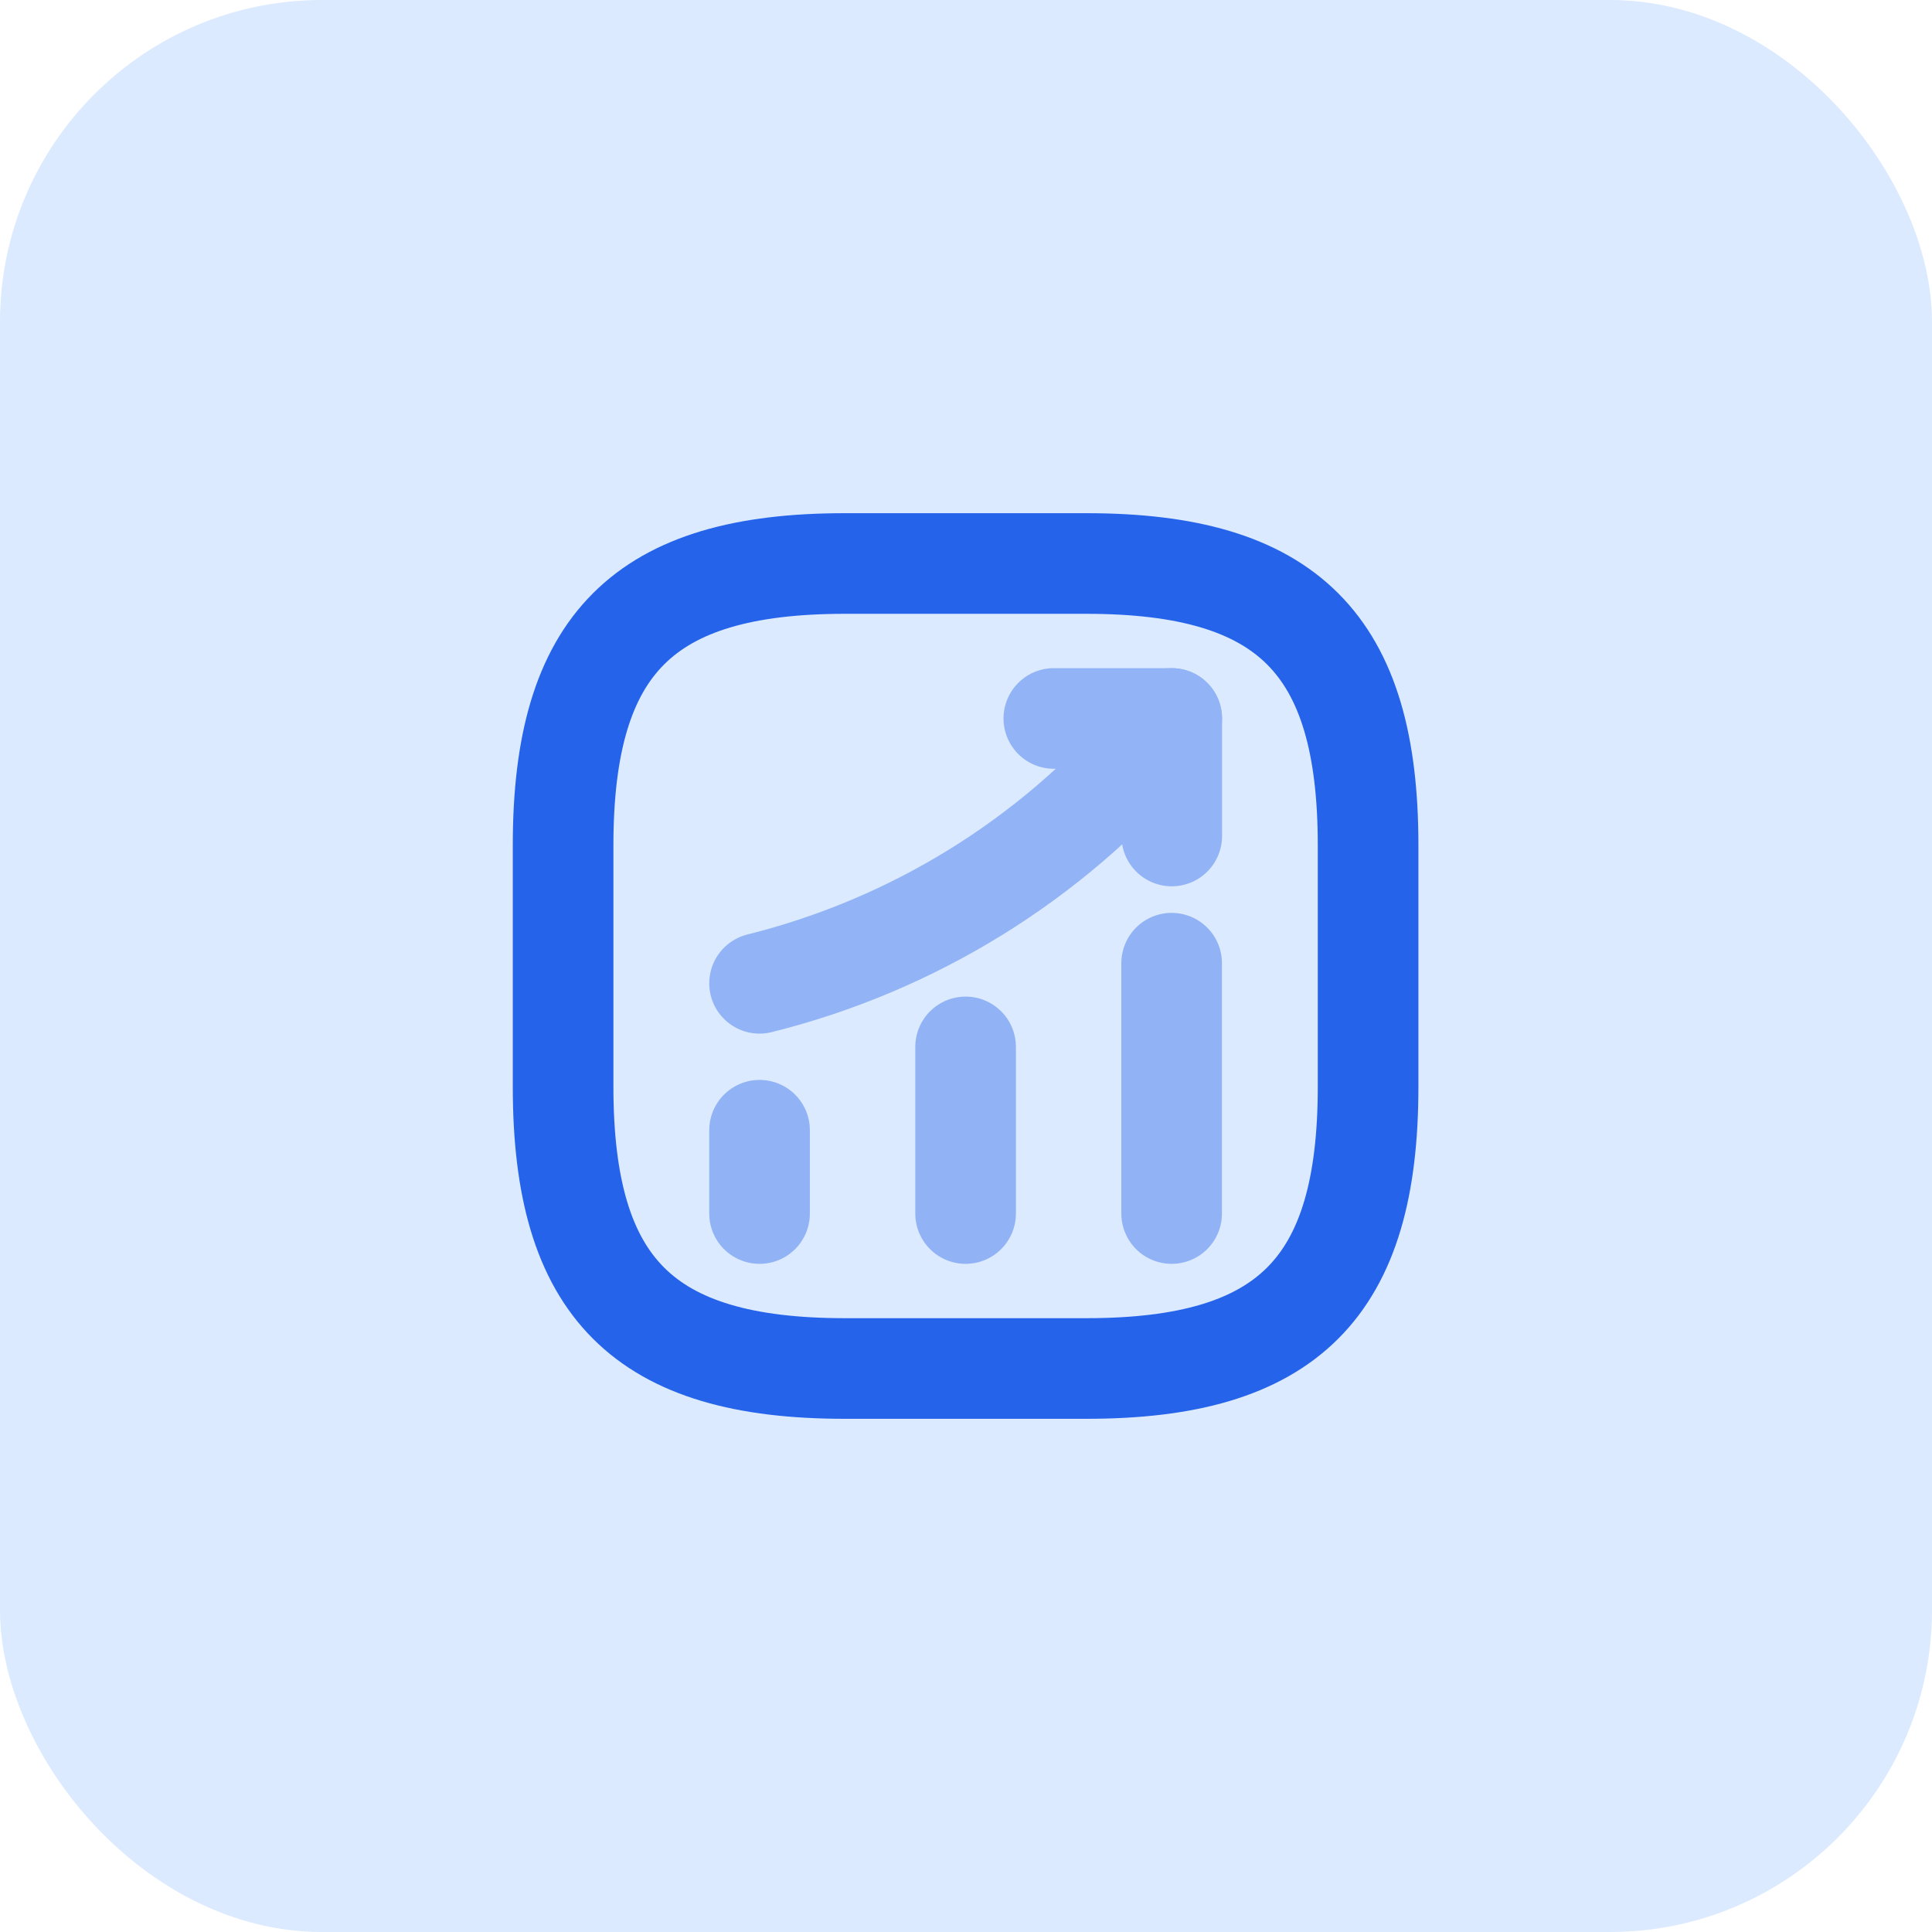 <svg xmlns="http://www.w3.org/2000/svg" width="48" height="48" viewBox="0 0 48 48" fill="none"><rect width="48" height="48" rx="8" fill="#DBEAFE"></rect><g clip-path="url(#clip0_858_3115)"><path opacity="0.4" d="M18.871 30.15V28.08" stroke="#2563EB" stroke-width="2.5" stroke-linecap="round"></path><path opacity="0.4" d="M23.99 30.15V26.01" stroke="#2563EB" stroke-width="2.5" stroke-linecap="round"></path><path opacity="0.4" d="M29.109 30.15V23.93" stroke="#2563EB" stroke-width="2.5" stroke-linecap="round"></path><g opacity="0.4"><path d="M29.111 17.85L28.651 18.39C26.101 21.37 22.681 23.48 18.871 24.43" stroke="#2563EB" stroke-width="2.5" stroke-linecap="round"></path><path d="M26.182 17.85H29.112V20.77" stroke="#2563EB" stroke-width="2.5" stroke-linecap="round" stroke-linejoin="round"></path></g><path d="M20.99 34H26.99C31.99 34 33.99 32 33.99 27V21C33.99 16 31.99 14 26.99 14H20.99C15.99 14 13.99 16 13.99 21V27C13.99 32 15.99 34 20.99 34Z" stroke="#2563EB" stroke-width="2.5" stroke-linecap="round" stroke-linejoin="round"></path></g><defs><clipPath id="clip0_858_3115"><rect width="24" height="24" fill="white" transform="translate(12 12)"></rect></clipPath></defs></svg>